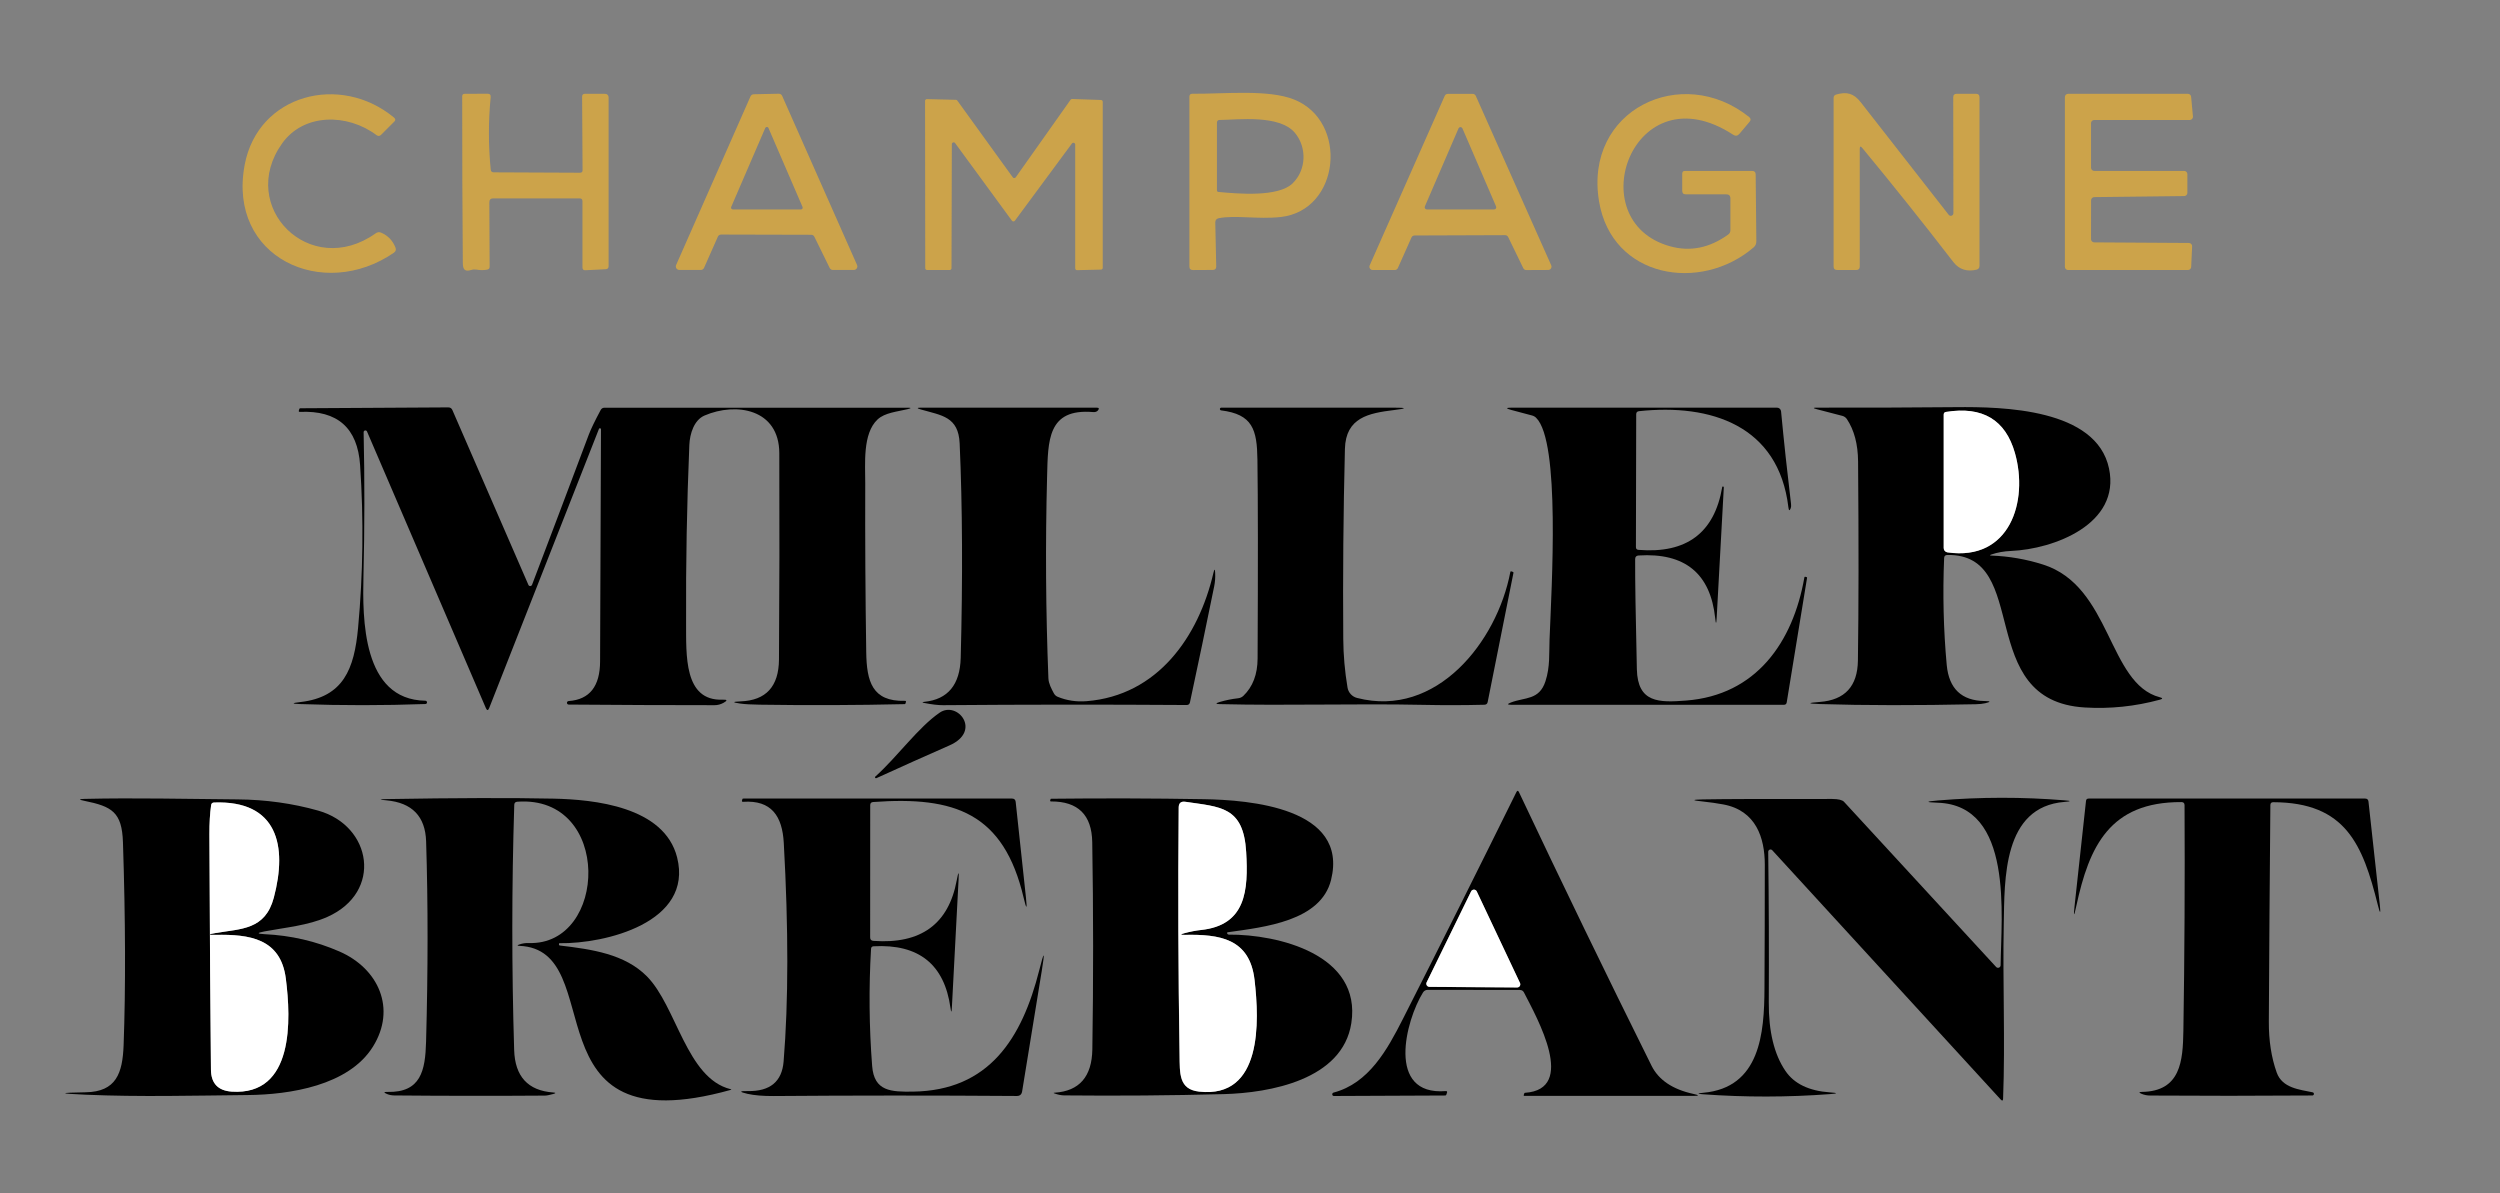 <?xml version="1.0" encoding="UTF-8"?> <svg xmlns="http://www.w3.org/2000/svg" width="176" height="84" viewBox="0 0 176 84" fill="none"><rect x="0" y="0" width="176" height="84" fill="#808080" stroke="none"/><g clip-path="url(#clip0_201_3778)"><path d="M147.433 12.032H153.766C153.826 12.032 153.883 12.056 153.925 12.098C153.968 12.14 153.991 12.197 153.991 12.257V13.578C153.991 13.637 153.968 13.694 153.927 13.736C153.885 13.778 153.829 13.802 153.77 13.803L147.433 13.877C147.374 13.878 147.318 13.902 147.277 13.944C147.235 13.986 147.212 14.043 147.212 14.102L147.208 16.838C147.208 16.898 147.232 16.955 147.274 16.997C147.316 17.039 147.373 17.063 147.433 17.063L154.104 17.105C154.133 17.106 154.163 17.112 154.19 17.124C154.218 17.136 154.242 17.154 154.263 17.175C154.283 17.197 154.299 17.223 154.31 17.25C154.321 17.278 154.326 17.308 154.325 17.338L154.259 18.795C154.256 18.852 154.231 18.906 154.19 18.946C154.149 18.985 154.095 19.008 154.038 19.009H145.592C145.532 19.009 145.475 18.985 145.433 18.943C145.391 18.901 145.367 18.843 145.367 18.784V6.83C145.367 6.771 145.391 6.713 145.433 6.671C145.475 6.629 145.532 6.605 145.592 6.605H154.03C154.086 6.605 154.141 6.626 154.182 6.664C154.224 6.702 154.25 6.755 154.255 6.811L154.383 8.202C154.385 8.233 154.382 8.265 154.371 8.294C154.361 8.324 154.345 8.351 154.324 8.374C154.303 8.397 154.277 8.415 154.249 8.428C154.22 8.44 154.189 8.447 154.158 8.447H147.433C147.373 8.447 147.316 8.47 147.274 8.512C147.232 8.555 147.208 8.612 147.208 8.671V11.807C147.208 11.867 147.232 11.924 147.274 11.966C147.316 12.008 147.373 12.032 147.433 12.032Z" fill="#CCA34A"></path><path d="M146.051 63.769L146.854 56.389C146.864 56.276 146.926 56.219 147.04 56.219H166.505C166.647 56.219 166.726 56.29 166.741 56.432L167.536 63.672C167.611 64.365 167.564 64.374 167.396 63.699C166.342 59.49 165.16 56.486 160.036 56.475C159.904 56.475 159.837 56.541 159.834 56.672C159.788 61.758 159.752 66.838 159.726 71.913C159.718 73.249 159.903 74.446 160.28 75.506C160.671 76.603 161.885 76.703 162.799 76.897C162.829 76.9 162.857 76.915 162.875 76.938C162.894 76.961 162.903 76.991 162.9 77.021C162.897 77.051 162.882 77.078 162.859 77.097C162.836 77.116 162.806 77.125 162.776 77.122C158.817 77.15 155.018 77.152 151.377 77.126C151.16 77.126 150.957 77.086 150.768 77.006C150.562 76.92 150.571 76.875 150.796 76.87C153.528 76.827 153.675 74.68 153.71 72.568C153.793 67.273 153.82 61.977 153.792 56.68C153.789 56.538 153.717 56.467 153.575 56.467C148.52 56.447 147.078 59.583 146.171 63.788C146.006 64.564 145.966 64.557 146.051 63.769Z" fill="black"></path><path d="M26.503 9.51C24.445 7.968 21.379 7.972 19.867 10.088C16.674 14.557 21.833 19.712 26.449 16.425C26.57 16.337 26.701 16.323 26.84 16.382C27.313 16.587 27.647 16.934 27.84 17.425C27.9 17.578 27.862 17.7 27.728 17.793C22.743 21.22 15.999 18.134 17.224 11.611C18.158 6.623 23.972 5.146 27.743 8.282C27.852 8.372 27.856 8.466 27.755 8.565L26.833 9.487C26.729 9.59 26.619 9.598 26.503 9.51Z" fill="#CCA34A"></path><path d="M34.76 12.133L40.834 12.16C40.955 12.16 41.015 12.1 41.012 11.981L40.981 6.807C40.979 6.67 41.047 6.602 41.187 6.602H42.555C42.749 6.602 42.846 6.698 42.846 6.892V18.733C42.846 18.873 42.776 18.947 42.636 18.954L41.214 19.024C41.074 19.032 41.005 18.966 41.005 18.826V14.16C41.005 14.03 40.94 13.966 40.811 13.966H34.725C34.542 13.966 34.45 14.058 34.45 14.241L34.47 18.78C34.47 18.893 34.414 18.961 34.303 18.981C34.055 19.028 33.803 19.028 33.547 18.981C33.423 18.961 33.302 18.968 33.183 19.005C32.663 19.163 32.586 18.916 32.582 18.47C32.551 14.754 32.537 10.856 32.539 6.776C32.542 6.662 32.599 6.605 32.71 6.605L34.318 6.598C34.486 6.598 34.561 6.68 34.543 6.846C34.378 8.543 34.379 10.241 34.547 11.939C34.56 12.068 34.631 12.133 34.76 12.133Z" fill="#CCA34A"></path><path d="M55.061 6.745L60.336 18.656C60.353 18.694 60.36 18.735 60.357 18.776C60.353 18.817 60.34 18.856 60.318 18.891C60.295 18.926 60.265 18.954 60.229 18.974C60.193 18.994 60.152 19.004 60.111 19.005H58.634C58.588 19.005 58.542 18.992 58.502 18.967C58.462 18.943 58.43 18.907 58.41 18.865L57.332 16.668C57.312 16.625 57.28 16.59 57.24 16.565C57.2 16.541 57.154 16.528 57.107 16.528L50.766 16.512C50.718 16.512 50.67 16.526 50.63 16.552C50.589 16.578 50.557 16.616 50.538 16.66L49.565 18.857C49.545 18.902 49.513 18.939 49.472 18.965C49.432 18.991 49.384 19.005 49.336 19.005H47.824C47.783 19.004 47.743 18.994 47.707 18.974C47.67 18.954 47.64 18.926 47.618 18.891C47.595 18.856 47.582 18.817 47.579 18.776C47.576 18.735 47.583 18.694 47.599 18.656L52.836 6.784C52.855 6.741 52.886 6.704 52.925 6.678C52.964 6.652 53.01 6.638 53.057 6.636L54.828 6.598C54.877 6.597 54.925 6.61 54.967 6.636C55.008 6.662 55.041 6.7 55.061 6.745ZM51.475 14.571C51.467 14.59 51.464 14.611 51.465 14.632C51.467 14.652 51.474 14.672 51.486 14.69C51.497 14.707 51.513 14.721 51.532 14.731C51.55 14.741 51.571 14.745 51.592 14.745H56.383C56.403 14.745 56.424 14.741 56.443 14.731C56.461 14.721 56.477 14.707 56.489 14.69C56.5 14.672 56.507 14.652 56.509 14.632C56.511 14.611 56.507 14.59 56.499 14.571L54.099 9.009C54.09 8.987 54.074 8.969 54.054 8.956C54.034 8.944 54.011 8.937 53.987 8.937C53.964 8.937 53.94 8.944 53.92 8.956C53.901 8.969 53.885 8.987 53.875 9.009L51.475 14.571Z" fill="#CCA34A"></path><path d="M90.161 15.278C88.564 15.452 86.948 15.131 85.796 15.363C85.634 15.397 85.553 15.498 85.556 15.665L85.622 18.762C85.625 18.92 85.546 19 85.385 19.003L83.979 19.011C83.816 19.011 83.734 18.929 83.734 18.766V6.801C83.734 6.667 83.803 6.6 83.94 6.6C86.172 6.619 89.277 6.274 91.106 7.007C94.948 8.545 94.351 14.813 90.161 15.278ZM85.785 13.514C87.126 13.638 89.982 13.898 90.998 12.91C91.975 11.96 92.013 10.379 91.165 9.355C90.072 8.053 87.172 8.433 85.866 8.445C85.737 8.447 85.672 8.513 85.672 8.642V13.39C85.672 13.465 85.71 13.507 85.785 13.514Z" fill="#CCA34A"></path><path d="M101.922 6.609H103.681C103.727 6.609 103.771 6.623 103.809 6.647C103.847 6.672 103.877 6.707 103.895 6.749L109.205 18.675C109.221 18.711 109.228 18.75 109.225 18.789C109.222 18.828 109.21 18.866 109.189 18.898C109.167 18.931 109.138 18.958 109.104 18.977C109.069 18.995 109.031 19.005 108.992 19.005L107.453 19.012C107.408 19.013 107.365 19.001 107.327 18.978C107.289 18.954 107.259 18.921 107.24 18.881L106.174 16.687C106.155 16.648 106.125 16.614 106.088 16.591C106.051 16.568 106.008 16.555 105.964 16.555L99.585 16.578C99.54 16.578 99.496 16.591 99.458 16.615C99.42 16.639 99.39 16.673 99.371 16.714L98.41 18.869C98.392 18.91 98.362 18.946 98.324 18.971C98.287 18.995 98.242 19.009 98.197 19.009H96.639C96.6 19.009 96.562 18.999 96.528 18.981C96.494 18.962 96.465 18.936 96.444 18.903C96.423 18.871 96.41 18.834 96.407 18.796C96.404 18.757 96.41 18.718 96.426 18.683L101.709 6.749C101.727 6.707 101.757 6.672 101.794 6.647C101.832 6.623 101.877 6.609 101.922 6.609ZM100.309 14.536C100.3 14.559 100.296 14.584 100.298 14.608C100.301 14.633 100.309 14.657 100.323 14.678C100.337 14.698 100.356 14.715 100.378 14.727C100.4 14.739 100.424 14.745 100.449 14.745H105.185C105.21 14.745 105.235 14.739 105.257 14.727C105.279 14.715 105.297 14.698 105.311 14.678C105.325 14.657 105.333 14.633 105.336 14.608C105.338 14.584 105.334 14.559 105.325 14.536L102.957 9.043C102.945 9.016 102.926 8.992 102.901 8.976C102.876 8.959 102.847 8.95 102.817 8.95C102.787 8.95 102.758 8.959 102.733 8.976C102.708 8.992 102.689 9.016 102.678 9.043L100.309 14.536Z" fill="#CCA34A"></path><path d="M112.572 14.172C111.502 7.726 118.401 4.439 123.138 8.238C123.264 8.339 123.275 8.451 123.169 8.575L122.456 9.42C122.326 9.572 122.178 9.593 122.01 9.482C114.983 4.901 111.149 15.552 117.572 17.339C118.993 17.734 120.359 17.457 121.669 16.509C121.77 16.434 121.82 16.335 121.82 16.211V13.97C121.82 13.777 121.723 13.68 121.529 13.68H118.673C118.51 13.68 118.429 13.598 118.429 13.435V12.226C118.429 12.097 118.493 12.032 118.622 12.032H123.351C123.514 12.032 123.596 12.114 123.599 12.277L123.646 16.986C123.648 17.162 123.584 17.306 123.452 17.42C119.7 20.629 113.467 19.571 112.572 14.172Z" fill="#CCA34A"></path><path d="M130.927 10.483V18.762C130.927 18.925 130.846 19.006 130.683 19.006H129.33C129.167 19.006 129.086 18.925 129.086 18.762V6.894C129.086 6.772 129.144 6.693 129.26 6.657C130.012 6.44 130.501 6.564 130.997 7.2C133.074 9.861 135.139 12.504 137.191 15.126C137.215 15.156 137.248 15.177 137.284 15.187C137.321 15.197 137.36 15.196 137.396 15.183C137.432 15.171 137.463 15.147 137.485 15.116C137.507 15.085 137.52 15.048 137.52 15.01L137.508 6.851C137.508 6.686 137.59 6.603 137.753 6.603H139.117C139.277 6.603 139.357 6.684 139.357 6.847V18.712C139.357 18.861 139.285 18.953 139.14 18.987C138.512 19.134 137.939 18.998 137.516 18.448C135.426 15.737 133.289 13.06 131.105 10.417C130.986 10.272 130.927 10.294 130.927 10.483Z" fill="#CCA34A"></path><path d="M66.858 19.008H65.264C65.248 19.008 65.231 19.004 65.216 18.998C65.2 18.991 65.186 18.982 65.174 18.97C65.162 18.958 65.153 18.944 65.146 18.929C65.14 18.913 65.137 18.896 65.137 18.88L65.125 7.104C65.125 7.087 65.128 7.07 65.135 7.055C65.142 7.039 65.151 7.025 65.164 7.013C65.176 7.001 65.191 6.991 65.207 6.985C65.223 6.979 65.24 6.976 65.257 6.977L67.292 7.027C67.311 7.027 67.33 7.032 67.348 7.04C67.365 7.049 67.381 7.062 67.392 7.077L71.299 12.484C71.311 12.501 71.328 12.514 71.346 12.523C71.364 12.533 71.385 12.537 71.405 12.537C71.426 12.536 71.446 12.531 71.464 12.521C71.482 12.511 71.497 12.498 71.509 12.48L75.369 7.023C75.381 7.006 75.398 6.992 75.417 6.982C75.436 6.973 75.457 6.968 75.478 6.969L77.509 7.039C77.542 7.04 77.573 7.053 77.597 7.077C77.62 7.101 77.633 7.133 77.633 7.166V18.852C77.633 18.886 77.62 18.918 77.597 18.942C77.573 18.965 77.542 18.979 77.509 18.98L75.827 19.019C75.809 19.02 75.792 19.017 75.776 19.011C75.76 19.004 75.746 18.995 75.734 18.983C75.721 18.971 75.712 18.957 75.705 18.941C75.698 18.925 75.695 18.908 75.695 18.891V10.182C75.696 10.155 75.688 10.127 75.672 10.105C75.656 10.082 75.633 10.065 75.607 10.057C75.581 10.048 75.553 10.048 75.527 10.056C75.501 10.065 75.478 10.082 75.462 10.104L71.447 15.539C71.435 15.555 71.419 15.568 71.401 15.577C71.384 15.586 71.364 15.59 71.344 15.59C71.324 15.59 71.304 15.586 71.287 15.577C71.269 15.568 71.253 15.555 71.241 15.539L67.237 10.07C67.221 10.049 67.199 10.033 67.173 10.026C67.148 10.018 67.121 10.019 67.096 10.027C67.07 10.036 67.049 10.052 67.033 10.073C67.017 10.095 67.009 10.121 67.009 10.147L66.986 18.88C66.986 18.914 66.972 18.946 66.948 18.97C66.924 18.994 66.891 19.008 66.858 19.008Z" fill="#CCA34A"></path><path d="M115.189 29.164L115.169 38.517C115.169 38.636 115.229 38.7 115.348 38.711C118.733 38.985 120.698 37.513 121.243 34.296C121.244 34.289 121.246 34.282 121.249 34.275C121.252 34.269 121.257 34.263 121.262 34.258C121.274 34.249 121.288 34.245 121.303 34.247C121.318 34.249 121.332 34.257 121.342 34.269C121.352 34.281 121.357 34.297 121.356 34.312L120.852 43.525C120.828 43.946 120.795 43.947 120.751 43.529C120.418 40.374 118.619 38.9 115.356 39.106C115.195 39.117 115.115 39.202 115.115 39.362C115.107 40.763 115.148 43.346 115.235 47.114C115.29 49.486 116.79 49.467 118.701 49.319C123.635 48.94 126.228 45.211 127.026 40.66C127.036 40.609 127.066 40.592 127.115 40.61C127.149 40.62 127.182 40.631 127.216 40.641C127.221 40.644 127.22 40.667 127.212 40.711L125.786 49.443C125.768 49.56 125.701 49.618 125.584 49.618H106.402C106.102 49.618 106.092 49.564 106.371 49.455C107.348 49.075 108.363 49.308 108.801 47.959C109.135 46.936 109.049 45.986 109.088 45.021C109.232 41.3 109.856 31.075 108.142 29.412C108.06 29.332 107.964 29.278 107.856 29.25L106.398 28.862C105.995 28.753 106.003 28.699 106.421 28.699H125.104C125.174 28.699 125.242 28.726 125.295 28.773C125.347 28.822 125.38 28.888 125.387 28.959C125.588 31.085 125.822 33.257 126.088 35.474C126.104 35.596 126.097 35.694 126.069 35.769C125.989 35.983 125.933 35.963 125.902 35.707C125.212 29.955 120.441 28.405 115.383 28.947C115.253 28.963 115.189 29.035 115.189 29.164Z" fill="black"></path><path d="M140.196 39.113C141.426 39.157 142.634 39.366 143.82 39.741C148.65 41.26 148.39 48.128 152.049 49.086C152.269 49.142 152.269 49.201 152.049 49.26C150.307 49.733 148.548 49.915 146.77 49.807C138.94 49.342 143.072 38.977 137.092 39.07C136.947 39.073 136.872 39.145 136.867 39.287C136.761 41.825 136.822 44.332 137.049 46.81C137.204 48.482 138.093 49.33 139.716 49.353C140.158 49.358 140.172 49.41 139.758 49.508C139.583 49.55 139.359 49.573 139.088 49.578C134.904 49.668 131.253 49.664 128.134 49.566C127.22 49.535 127.216 49.485 128.123 49.415C129.88 49.281 130.771 48.312 130.797 46.508C130.851 42.8 130.855 38.124 130.809 32.481C130.798 31.269 130.535 30.276 130.018 29.5C129.94 29.389 129.837 29.316 129.708 29.279L127.921 28.814C127.616 28.734 127.621 28.695 127.937 28.698C131.198 28.706 134.455 28.694 137.708 28.663C140.991 28.632 147.588 28.76 148.475 32.981C149.301 36.904 144.576 38.659 141.58 38.787C141.076 38.808 140.611 38.892 140.185 39.039C140.061 39.083 140.065 39.108 140.196 39.113ZM137.099 38.888C141.491 39.524 142.82 35.291 141.851 31.892C141.185 29.551 139.567 28.587 136.999 29C136.89 29.018 136.836 29.082 136.836 29.19V38.582C136.836 38.657 136.863 38.73 136.911 38.786C136.96 38.842 137.027 38.879 137.099 38.888Z" fill="black"></path><path d="M37.2 41.176C37.21 41.201 37.228 41.223 37.251 41.238C37.273 41.252 37.3 41.26 37.328 41.259C37.356 41.258 37.383 41.249 37.405 41.233C37.428 41.217 37.446 41.194 37.456 41.168C38.8 37.636 40.13 34.115 41.448 30.606C41.593 30.221 41.873 29.64 42.289 28.862C42.346 28.759 42.433 28.706 42.549 28.703H63.867C64.174 28.7 64.179 28.735 63.882 28.808C63.173 28.982 62.301 29.048 61.785 29.525C60.708 30.529 60.921 32.687 60.913 34.029C60.9 37.992 60.923 41.958 60.983 45.924C61.014 47.947 61.386 49.401 63.7 49.339C63.772 49.336 63.797 49.368 63.774 49.435C63.763 49.467 63.753 49.499 63.743 49.532C63.732 49.558 63.714 49.571 63.688 49.571C60.293 49.649 56.898 49.662 53.502 49.61C52.89 49.602 52.43 49.576 52.123 49.532C51.541 49.45 51.544 49.398 52.13 49.377C53.923 49.315 54.827 48.332 54.84 46.428C54.873 41.588 54.881 36.744 54.863 31.897C54.851 28.788 51.824 28.296 49.599 29.253C48.87 29.567 48.564 30.513 48.529 31.335C48.356 35.492 48.28 39.653 48.301 43.815C48.312 46.114 48.13 49.366 50.882 49.257C51.205 49.244 51.226 49.317 50.944 49.474C50.74 49.588 50.527 49.645 50.305 49.645C47.02 49.645 43.599 49.631 40.041 49.602C40.008 49.603 39.976 49.591 39.952 49.569C39.928 49.546 39.914 49.515 39.913 49.482C39.912 49.449 39.924 49.417 39.947 49.393C39.969 49.369 40 49.355 40.033 49.354C41.506 49.251 42.244 48.317 42.246 46.552C42.262 41.035 42.283 35.589 42.309 30.215C42.307 30.198 42.301 30.183 42.29 30.171C42.279 30.159 42.265 30.151 42.249 30.148C42.233 30.145 42.217 30.147 42.202 30.154C42.188 30.161 42.176 30.173 42.169 30.187L34.44 49.843C34.365 50.034 34.287 50.035 34.204 49.846L25.836 30.373C25.824 30.348 25.803 30.327 25.778 30.314C25.752 30.302 25.723 30.299 25.695 30.305C25.668 30.311 25.643 30.327 25.626 30.349C25.608 30.372 25.599 30.399 25.599 30.428C25.674 33.782 25.67 37.146 25.588 40.521C25.518 43.536 25.495 49.261 29.944 49.331C29.975 49.33 30.005 49.342 30.027 49.364C30.049 49.385 30.062 49.414 30.062 49.445C30.063 49.476 30.051 49.506 30.03 49.528C30.008 49.55 29.979 49.563 29.948 49.563C27.01 49.669 24.073 49.671 21.138 49.567C20.513 49.544 20.517 49.496 21.15 49.424C24.184 49.075 24.94 47.09 25.208 44.211C25.562 40.397 25.61 36.574 25.351 32.742C25.173 30.127 23.761 28.879 21.115 28.997C21.042 29 21.018 28.966 21.041 28.897C21.051 28.863 21.062 28.828 21.072 28.792C21.085 28.759 21.108 28.742 21.142 28.742L31.561 28.68C31.697 28.68 31.793 28.742 31.847 28.866L37.2 41.176Z" fill="black"></path><path d="M74.463 49.056C75.104 49.319 75.784 49.421 76.502 49.362C81.494 48.963 84.386 44.827 85.428 40.319C85.496 40.035 85.535 40.039 85.548 40.331C85.564 40.657 85.541 40.972 85.479 41.277C84.926 44 84.357 46.722 83.773 49.443C83.745 49.573 83.665 49.636 83.533 49.633C77.812 49.595 72.1 49.598 66.397 49.645C66.048 49.648 65.608 49.596 65.076 49.49C64.9 49.454 64.901 49.427 65.079 49.408C66.733 49.238 67.585 48.204 67.634 46.308C67.781 40.693 67.756 35.663 67.56 31.219C67.475 29.327 66.3 29.25 64.828 28.827C64.53 28.742 64.537 28.699 64.847 28.699H77.207C77.368 28.699 77.399 28.762 77.3 28.889C77.223 28.985 77.104 29.025 76.944 29.009C73.742 28.746 73.781 31.002 73.715 33.564C73.591 38.3 73.622 43.031 73.808 47.757C73.824 48.13 74.017 48.478 74.184 48.796C74.246 48.918 74.339 49.004 74.463 49.056Z" fill="black"></path><path d="M85.954 28.889C85.932 28.884 85.913 28.87 85.9 28.852C85.886 28.834 85.88 28.812 85.881 28.789C85.882 28.767 85.892 28.746 85.907 28.729C85.922 28.713 85.943 28.702 85.965 28.699H98.14C99.06 28.699 99.064 28.755 98.151 28.866C96.361 29.087 94.74 29.385 94.682 31.606C94.571 36.064 94.532 40.521 94.566 44.978C94.574 46.115 94.673 47.256 94.865 48.401C94.893 48.576 94.973 48.739 95.093 48.87C95.214 49.001 95.37 49.094 95.543 49.137C101.124 50.571 105.388 45.184 106.326 40.277C106.334 40.23 106.359 40.213 106.403 40.226C106.44 40.239 106.474 40.251 106.508 40.261C106.542 40.274 106.554 40.297 106.547 40.331L104.733 49.42C104.71 49.544 104.633 49.609 104.504 49.614C103.062 49.65 101.626 49.653 100.194 49.622C95.423 49.521 90.659 49.688 85.884 49.571C85.566 49.564 85.56 49.513 85.865 49.42C86.291 49.294 86.725 49.206 87.167 49.157C87.309 49.141 87.432 49.084 87.535 48.986C88.197 48.35 88.53 47.474 88.535 46.358C88.566 39.769 88.562 35.105 88.523 32.366C88.496 30.238 88.186 29.164 85.954 28.889Z" fill="black"></path><path d="M141.851 31.891C142.82 35.29 141.491 39.523 137.1 38.887C137.027 38.877 136.96 38.841 136.911 38.785C136.863 38.729 136.836 38.656 136.836 38.581V29.189C136.836 29.081 136.89 29.017 136.999 28.999C139.567 28.586 141.185 29.55 141.851 31.891Z" fill="white"></path><path d="M66.156 50.169C67.404 49.316 69.148 51.463 66.846 52.475C65.14 53.224 63.428 53.992 61.71 54.777C61.695 54.787 61.676 54.791 61.658 54.787C61.64 54.784 61.624 54.773 61.613 54.758C61.603 54.742 61.599 54.723 61.603 54.705C61.607 54.687 61.617 54.671 61.633 54.661C63.171 53.281 64.652 51.196 66.156 50.169Z" fill="black"></path><path d="M106.753 55.767C106.815 55.64 106.875 55.64 106.935 55.767C109.963 62.178 113.074 68.598 116.268 75.026C116.767 76.029 117.749 76.691 119.214 77.011C119.645 77.104 119.64 77.151 119.198 77.151H107.319C107.275 77.151 107.259 77.129 107.272 77.085C107.285 77.049 107.298 77.011 107.311 76.972C107.319 76.949 107.335 76.936 107.361 76.933C111.032 76.689 108.226 71.697 107.288 69.871C107.228 69.753 107.131 69.693 106.997 69.693L100.516 69.685C100.369 69.685 100.257 69.748 100.179 69.871C98.962 71.829 97.57 77.143 101.772 76.813C101.868 76.806 101.899 76.847 101.865 76.937C101.85 76.981 101.835 77.024 101.822 77.065C101.81 77.102 101.784 77.121 101.745 77.123L93.912 77.158C93.882 77.159 93.853 77.15 93.831 77.131C93.808 77.112 93.794 77.085 93.79 77.055C93.786 77.026 93.793 76.995 93.81 76.97C93.827 76.945 93.852 76.926 93.881 76.918C96.365 76.267 97.667 73.895 98.753 71.755C101.424 66.487 104.091 61.157 106.753 55.767ZM100.431 69.158C100.415 69.192 100.407 69.229 100.409 69.266C100.411 69.304 100.422 69.34 100.442 69.372C100.462 69.404 100.489 69.43 100.522 69.448C100.554 69.466 100.591 69.476 100.629 69.476L106.807 69.519C106.844 69.518 106.88 69.509 106.912 69.491C106.944 69.473 106.972 69.447 106.991 69.416C107.011 69.384 107.022 69.349 107.025 69.312C107.027 69.275 107.02 69.238 107.005 69.205L103.962 62.759C103.944 62.721 103.916 62.689 103.881 62.666C103.846 62.644 103.805 62.631 103.764 62.631C103.722 62.63 103.681 62.642 103.645 62.664C103.61 62.686 103.581 62.718 103.563 62.755L100.431 69.158Z" fill="black"></path><path d="M39.417 66.564C41.677 66.832 43.976 67.161 45.538 68.731C47.635 70.847 48.328 75.906 51.429 76.677C51.501 76.695 51.503 76.713 51.433 76.731C36.914 80.778 43.049 66.844 36.561 66.588C36.401 66.58 36.397 66.549 36.549 66.495C36.764 66.417 36.987 66.382 37.22 66.39C42.789 66.584 43.119 55.956 36.417 56.441C36.281 56.451 36.209 56.523 36.204 56.658C36.023 62.422 36.021 68.177 36.197 73.921C36.253 75.782 37.166 76.778 38.933 76.909C39.142 76.925 39.146 76.961 38.945 77.018C38.676 77.093 38.481 77.13 38.359 77.13C34.822 77.156 31.286 77.152 27.751 77.119C27.567 77.116 27.402 77.084 27.255 77.022C26.991 76.913 27.003 76.863 27.29 76.871C29.623 76.921 29.941 75.379 29.995 73.347C30.134 68.304 30.136 63.601 29.999 59.239C29.945 57.474 29.013 56.509 27.204 56.344C26.644 56.294 26.662 56.265 27.259 56.255C32.07 56.172 35.972 56.161 38.964 56.224C41.813 56.285 46.762 56.774 47.669 60.363C48.821 64.944 42.6 66.452 39.39 66.402C39.375 66.402 39.364 66.408 39.359 66.421C39.349 66.457 39.348 66.491 39.355 66.522C39.363 66.548 39.384 66.562 39.417 66.564Z" fill="black"></path><path d="M61.321 66.804C61.161 69.551 61.187 72.298 61.399 75.044C61.534 76.843 62.744 76.87 64.275 76.85C69.624 76.777 71.945 73.122 73.166 68.292C73.512 66.915 73.572 66.927 73.344 68.327L71.957 76.839C71.921 77.053 71.795 77.159 71.581 77.157C65.679 77.115 59.978 77.117 54.476 77.161C53.722 77.166 53.104 77.114 52.624 77.006C52.024 76.866 52.032 76.801 52.647 76.812C54.21 76.84 55.05 76.146 55.166 74.73C55.51 70.516 55.514 65.385 55.178 59.339C55.073 57.447 54.306 56.316 52.321 56.447C52.241 56.453 52.214 56.418 52.24 56.343C52.25 56.309 52.261 56.276 52.271 56.242C52.276 56.227 52.301 56.219 52.344 56.219H71.248C71.4 56.219 71.485 56.295 71.503 56.447L72.228 63.192C72.319 64.042 72.266 64.051 72.069 63.219C70.666 57.242 67.224 56.041 61.468 56.463C61.332 56.473 61.263 56.546 61.263 56.68L61.259 65.99C61.257 66.145 61.334 66.228 61.492 66.238C64.833 66.478 66.788 65.053 67.356 61.963C67.475 61.327 67.518 61.317 67.484 61.932L67.011 70.955C66.993 71.296 66.961 71.298 66.914 70.959C66.488 67.894 64.686 66.447 61.507 66.618C61.388 66.623 61.326 66.685 61.321 66.804Z" fill="black"></path><path d="M17.454 77.091C13.652 77.13 9.846 77.231 6.043 77.068C4.105 76.985 4.1 76.928 6.028 76.897C8.187 76.862 8.629 75.552 8.702 73.583C8.85 69.542 8.834 64.778 8.656 59.293C8.586 57.165 7.877 56.773 5.935 56.378C5.532 56.298 5.536 56.253 5.946 56.242C9.539 56.157 13.125 56.25 16.714 56.277C18.698 56.293 20.595 56.556 22.404 57.068C26.187 58.134 26.966 62.808 23.043 64.552C21.675 65.161 20.074 65.296 18.613 65.572C18.073 65.675 18.077 65.74 18.625 65.766C20.477 65.853 22.233 66.259 23.892 66.983C26.644 68.18 27.927 71.006 26.253 73.688C24.539 76.436 20.377 77.064 17.454 77.091ZM15.167 65.684C16.974 65.374 18.671 65.471 19.276 63.192C20.245 59.548 19.539 56.331 15.07 56.494C14.946 56.497 14.877 56.56 14.861 56.684C14.778 57.263 14.738 57.946 14.741 58.734C14.772 66.194 14.808 71.718 14.85 75.304C14.86 76.266 15.346 76.78 16.307 76.847C20.722 77.145 20.489 71.758 20.121 68.882C19.756 66.06 17.551 65.766 15.183 65.812C14.614 65.822 14.609 65.78 15.167 65.684Z" fill="black"></path><path d="M86.401 65.728C86.409 65.738 86.418 65.75 86.428 65.763C86.452 65.786 86.481 65.798 86.518 65.798C89.921 65.771 95.878 67.174 95.134 72.026C94.522 76.026 89.382 76.941 86.149 77.026C82.405 77.125 78.66 77.154 74.913 77.116C74.711 77.113 74.488 77.068 74.242 76.98C74.155 76.949 74.157 76.931 74.25 76.926C75.987 76.812 76.87 75.796 76.901 73.879C76.976 69.016 76.974 64.153 76.894 59.29C76.863 57.37 75.896 56.414 73.994 56.422C73.938 56.422 73.918 56.395 73.936 56.34C73.947 56.307 73.957 56.273 73.967 56.24C73.97 56.234 73.988 56.232 74.022 56.232C77.606 56.191 81.189 56.201 84.773 56.263C87.921 56.317 94.963 56.852 93.708 61.941C92.99 64.852 89.002 65.267 86.46 65.627C86.382 65.638 86.363 65.671 86.401 65.728ZM83.39 65.693C83.795 65.585 84.178 65.511 84.537 65.472C87.715 65.135 87.886 62.685 87.727 59.98C87.537 56.763 85.917 56.813 83.448 56.445C83.135 56.398 82.978 56.534 82.975 56.852C82.923 62.663 82.944 68.464 83.037 74.255C83.056 75.561 82.975 76.689 84.413 76.848C88.874 77.352 88.657 71.914 88.316 68.984C87.975 66.053 85.835 65.767 83.405 65.813C83.077 65.818 83.072 65.778 83.39 65.693Z" fill="black"></path><path d="M140.843 67.957C140.878 64.507 141.774 56.697 136.417 56.511C135.531 56.48 135.54 56.427 136.444 56.352C139.418 56.104 142.387 56.101 145.351 56.344C145.819 56.38 145.819 56.417 145.351 56.453C140.983 56.794 141.126 61.918 141.064 65.081C140.983 69.17 141.173 73.243 141.018 77.337C141.013 77.497 140.956 77.519 140.847 77.403L124.766 59.856C124.743 59.831 124.714 59.815 124.682 59.807C124.65 59.8 124.616 59.802 124.585 59.815C124.555 59.827 124.529 59.848 124.51 59.875C124.492 59.903 124.482 59.935 124.483 59.968C124.527 63.457 124.54 66.985 124.522 70.554C124.509 72.613 124.9 74.227 125.696 75.395C126.308 76.296 127.35 76.799 128.82 76.903C129.399 76.941 129.399 76.983 128.82 77.026C125.843 77.249 122.869 77.253 119.898 77.038C119.469 77.007 119.469 76.972 119.898 76.933C123.925 76.581 124.204 72.724 124.219 69.588C124.235 66.681 124.242 63.775 124.242 60.868C124.239 58.988 123.634 57.061 121.316 56.631C120.867 56.548 120.39 56.48 119.886 56.426C119.077 56.343 119.08 56.294 119.894 56.278C121.436 56.25 124.469 56.24 128.991 56.247C129.422 56.25 129.699 56.317 129.82 56.449C133.381 60.315 136.95 64.191 140.529 68.077C140.554 68.103 140.586 68.121 140.621 68.129C140.656 68.137 140.693 68.134 140.726 68.121C140.76 68.109 140.789 68.086 140.81 68.057C140.83 68.027 140.842 67.993 140.843 67.957Z" fill="black"></path><path d="M15.184 65.816C17.552 65.769 19.758 66.064 20.122 68.886C20.49 71.762 20.723 77.149 16.308 76.851C15.347 76.784 14.861 76.269 14.851 75.308C14.809 71.722 14.773 66.198 14.742 58.738C14.74 57.95 14.78 57.267 14.863 56.688C14.878 56.564 14.948 56.501 15.072 56.498C19.541 56.335 20.246 59.552 19.277 63.196C18.672 65.475 16.975 65.378 15.169 65.688C14.611 65.784 14.616 65.826 15.184 65.816Z" fill="white"></path><path d="M83.411 65.815C85.841 65.768 87.981 66.055 88.322 68.985C88.663 71.915 88.88 77.353 84.419 76.85C82.981 76.691 83.062 75.563 83.043 74.257C82.95 68.466 82.929 62.665 82.981 56.853C82.983 56.536 83.141 56.4 83.454 56.446C85.923 56.815 87.543 56.764 87.733 59.981C87.892 62.687 87.721 65.136 84.543 65.474C84.184 65.512 83.801 65.586 83.395 65.695C83.078 65.78 83.083 65.82 83.411 65.815Z" fill="white"></path><path d="M100.436 69.156L103.568 62.753C103.587 62.716 103.615 62.684 103.651 62.662C103.686 62.64 103.727 62.629 103.769 62.629C103.811 62.629 103.852 62.642 103.887 62.664C103.922 62.687 103.95 62.719 103.967 62.757L107.01 69.203C107.026 69.236 107.033 69.273 107.03 69.31C107.028 69.347 107.016 69.382 106.997 69.414C106.977 69.445 106.95 69.471 106.918 69.489C106.885 69.507 106.849 69.516 106.812 69.517L100.634 69.474C100.597 69.474 100.56 69.464 100.527 69.446C100.495 69.428 100.467 69.402 100.447 69.37C100.428 69.338 100.416 69.302 100.414 69.264C100.412 69.227 100.42 69.19 100.436 69.156Z" fill="white"></path></g><defs><clipPath id="clip0_201_3778"><rect width="176" height="84" fill="white"></rect></clipPath></defs></svg> 